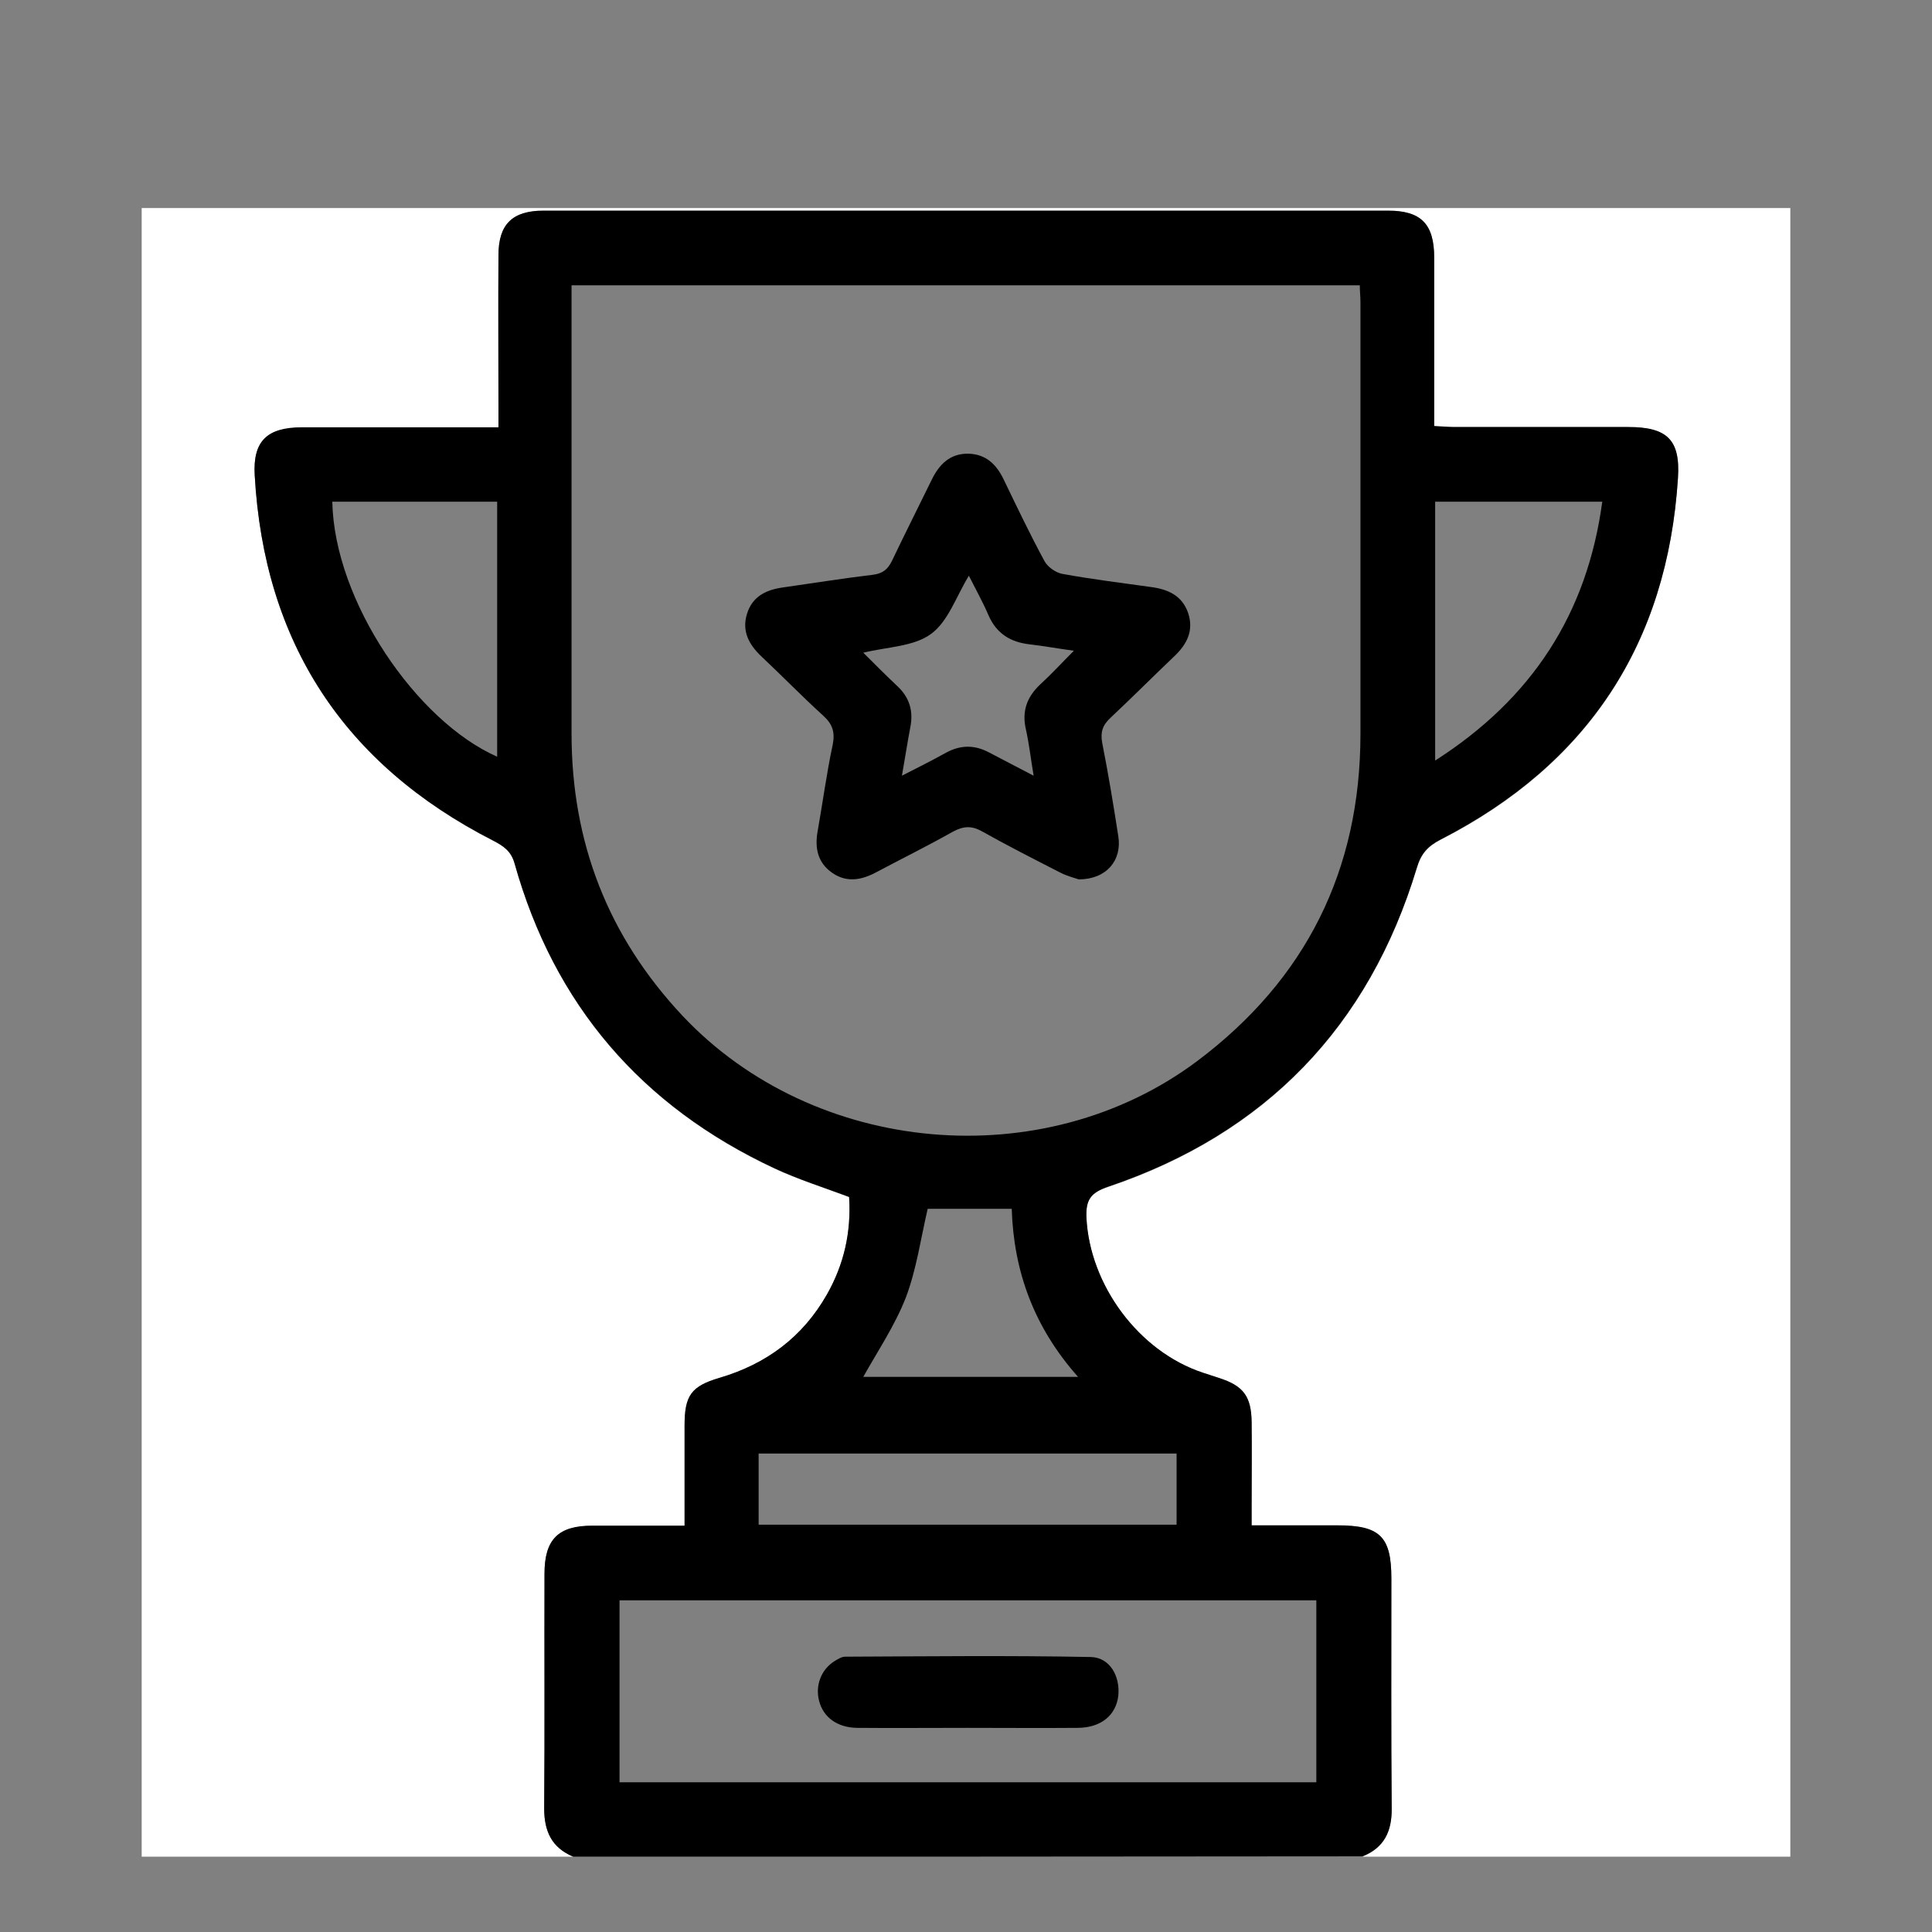 <?xml version="1.0" encoding="UTF-8"?> <!-- Generator: Adobe Illustrator 25.2.3, SVG Export Plug-In . SVG Version: 6.00 Build 0) --> <svg xmlns="http://www.w3.org/2000/svg" xmlns:xlink="http://www.w3.org/1999/xlink" id="Layer_1" x="0px" y="0px" viewBox="0 0 600 600" style="enable-background:new 0 0 600 600;" xml:space="preserve"><rect x="0" y="0" width="600" height="600" fill="#808080" stroke="none"/> <style type="text/css"> .st0{fill:#FFFFFF;} </style> <g> <g> <path class="st0" d="M178,576.6c-44.7,0-89.3,0-134,0c0-170.6,0-341.3,0-512c170.6,0,341.2,0,512,0c0,170.6,0,341.3,0,512 c-44.2,0-88.5,0-132.9,0c6.8-2.7,9.1-7.8,9.1-14.9c-0.2-23.8-0.1-47.6-0.1-71.4c0-13-3.5-16.5-16.7-16.5c-8.8,0-17.6,0-26.7,0 c0-2.5,0-4.3,0-6.1c0-8.7,0.1-17.3,0-26c-0.1-8-2.6-11.2-9.9-13.6c-1.7-0.6-3.5-1.1-5.2-1.7c-20-6.6-35.2-27.3-36.2-48.2 c-0.3-5.6,1.3-7.8,6.8-9.6c48.9-16.5,80.9-49.7,95.8-99c1.3-4.4,3.4-6.7,7.4-8.8c45.8-23.4,70.4-60.9,73.7-112.2 c0.8-12.1-3.4-15.9-15.5-15.9c-18,0-36,0-54,0c-1.9,0-3.8-0.2-6.2-0.3c0-2.3,0-4.1,0-5.9c0-15.5,0-30.9,0-46.4 c0-10.5-4.1-14.6-14.4-14.6c-87.4,0-174.7,0-262.1,0c-9.8,0-14.1,4.2-14.1,13.9c-0.1,15.8,0,31.6,0,47.4c0,1.8,0,3.6,0,6 c-2.4,0-4.2,0-6,0c-18.3,0-36.7,0-55,0c-10.8,0-15.3,4.2-14.7,14.8c2.9,51.9,27.7,89.8,74,113.5c3.2,1.6,5.6,3.2,6.7,7.1 c12.3,43.9,39.4,75.4,80.7,94.7c7.5,3.5,15.4,5.9,23.2,8.9c0.7,10.9-1.6,20.9-6.9,30.3c-7.5,13.2-18.7,21.7-33.4,25.9 c-8.8,2.6-10.8,5.6-10.8,14.8c0,4.2,0,8.3,0,12.5c0,6.1,0,12.2,0,18.6c-10.1,0-19.4,0-28.7,0c-10.5,0-14.8,4.3-14.8,14.9 c0,24.3,0.1,48.6-0.1,72.9C169,568.6,171.3,573.8,178,576.6z"></path> <path d="M178,576.6c-6.7-2.8-9-7.9-9-15c0.2-24.3,0-48.6,0.1-72.9c0-10.6,4.2-14.9,14.8-14.9c9.3,0,18.6,0,28.7,0 c0-6.4,0-12.5,0-18.6c0-4.2,0-8.3,0-12.5c0-9.3,2-12.2,10.8-14.8c14.6-4.3,25.9-12.7,33.4-25.9c5.3-9.3,7.6-19.4,6.9-30.3 c-7.8-2.9-15.7-5.4-23.2-8.9c-41.3-19.3-68.4-50.8-80.7-94.7c-1.1-3.9-3.5-5.4-6.7-7.1c-46.4-23.7-71.1-61.6-74-113.5 c-0.6-10.6,3.9-14.8,14.7-14.8c18.3,0,36.7,0,55,0c1.8,0,3.6,0,6,0c0-2.4,0-4.2,0-6c0-15.8-0.1-31.6,0-47.4 c0-9.7,4.3-13.9,14.1-13.9c87.4,0,174.7,0,262.1,0c10.3,0,14.4,4.1,14.4,14.6c0,15.5,0,30.9,0,46.4c0,1.8,0,3.6,0,5.9 c2.3,0.1,4.3,0.3,6.2,0.3c18,0,36,0,54,0c12.1,0,16.3,3.9,15.5,15.9c-3.3,51.3-27.9,88.7-73.7,112.2c-4.1,2.1-6.1,4.4-7.4,8.8 c-14.9,49.3-47,82.5-95.8,99c-5.5,1.9-7,4.1-6.8,9.6c1,20.9,16.2,41.6,36.2,48.2c1.7,0.6,3.5,1.1,5.2,1.7 c7.3,2.4,9.8,5.6,9.9,13.6c0.1,8.6,0,17.3,0,26c0,1.8,0,3.6,0,6.1c9.2,0,17.9,0,26.7,0c13.2,0,16.7,3.5,16.7,16.5 c0,23.8-0.1,47.6,0.1,71.4c0.1,7.1-2.3,12.2-9.1,14.9C341.4,576.6,259.7,576.6,178,576.6z M422.3,88.6c-81.6,0-162.9,0-244.8,0 c0,1.7,0,3.3,0,5c0,44.7,0,89.5,0,134.2c0,33.8,11.3,63,34.5,87.7c40.9,43.4,111.9,49.8,159.7,14.1 c33.9-25.4,50.8-59.4,50.8-101.7c0-44.7,0-89.5,0-134.2C422.5,92.1,422.3,90.5,422.3,88.6z M408.8,553.5c0-19.2,0-37.9,0-56.5 c-72.4,0-144.4,0-216.4,0c0,19,0,37.7,0,56.5C264.7,553.5,336.6,553.5,408.8,553.5z M235.6,473.5c43.6,0,86.6,0,129.8,0 c0-7.6,0-15,0-22.1c-43.5,0-86.5,0-129.8,0C235.6,458.9,235.6,466,235.6,473.5z M103.2,155.8c0.6,30.9,26.2,68.2,51.2,79.2 c0-26.3,0-52.7,0-79.2C137.1,155.8,120.1,155.8,103.2,155.8z M445.7,155.8c0,26.8,0,53.2,0,80.4c30-19.2,47.2-45.5,51.9-80.4 C480.1,155.8,463.1,155.8,445.7,155.8z M288.1,375.4c-2.2,9.5-3.5,18.9-6.8,27.6c-3.4,8.7-8.8,16.7-13.2,24.6 c21.6,0,43.7,0,66.7,0c-13.7-15.4-20-32.8-20.6-52.2C305,375.4,296.4,375.4,288.1,375.4z"></path> <path d="M335,273.1c-1.1-0.4-3.6-1-5.7-2.1c-8.2-4.2-16.3-8.3-24.3-12.8c-3.4-1.9-5.9-1.6-9.1,0.1c-7.8,4.4-15.9,8.4-23.8,12.6 c-4.5,2.4-9.1,3.3-13.6,0.2c-4.5-3.1-5.5-7.6-4.6-12.8c1.6-9,2.8-18.1,4.7-27c0.8-4-0.1-6.5-3-9.1c-6.5-5.9-12.7-12.3-19.1-18.3 c-3.9-3.7-6.2-7.9-4.5-13.3c1.7-5.5,6.1-7.5,11.4-8.2c9.2-1.3,18.4-2.8,27.7-3.9c3.1-0.4,4.6-1.7,5.9-4.3 c4-8.4,8.2-16.7,12.3-25.1c2.3-4.8,5.7-8.3,11.4-8.2c5.5,0.1,8.8,3.4,11,8c4.1,8.5,8.2,17.1,12.7,25.4c1,1.8,3.4,3.5,5.4,3.9 c9.2,1.7,18.4,2.8,27.6,4.1c5.3,0.7,9.7,2.6,11.6,8.1c1.8,5.5-0.4,9.7-4.3,13.4c-6.6,6.3-13.1,12.8-19.8,19.1 c-2.5,2.3-3.2,4.5-2.6,7.8c1.9,9.6,3.5,19.3,5,29C348.5,267.2,343.6,273.1,335,273.1z M268.1,202.7c3.6,3.6,7.1,7.1,10.7,10.5 c3.7,3.5,4.9,7.7,3.9,12.7c-0.9,4.7-1.6,9.4-2.6,15c5.1-2.6,9.5-4.8,13.8-7.2c4.5-2.4,8.8-2.4,13.3,0c4.3,2.3,8.7,4.5,13.8,7.2 c-0.9-5.4-1.4-9.9-2.4-14.4c-1.3-5.6,0.3-10,4.4-13.9c3.4-3.1,6.5-6.5,10.5-10.5c-5.1-0.7-9.4-1.5-13.8-2 c-5.9-0.7-10.2-3.3-12.7-9c-1.8-4.2-4.1-8.3-6.1-12.3c-3.9,6.3-6.4,14.2-11.8,18.1C283.8,200.8,275.5,200.9,268.1,202.7z"></path> <path d="M300.5,536.6c-11.5,0-23,0.1-34.4,0c-6.1-0.1-10.4-3.3-11.7-8.3c-1.3-4.8,0.6-9.9,4.9-12.5c1-0.6,2.1-1.3,3.2-1.3 c25.4-0.1,50.8-0.4,76.2,0.1c6,0.1,9.2,6,8.6,12c-0.7,6.1-5.4,10-12.7,10C323.1,536.7,311.8,536.6,300.5,536.6z"></path> </g> </g> </svg> 